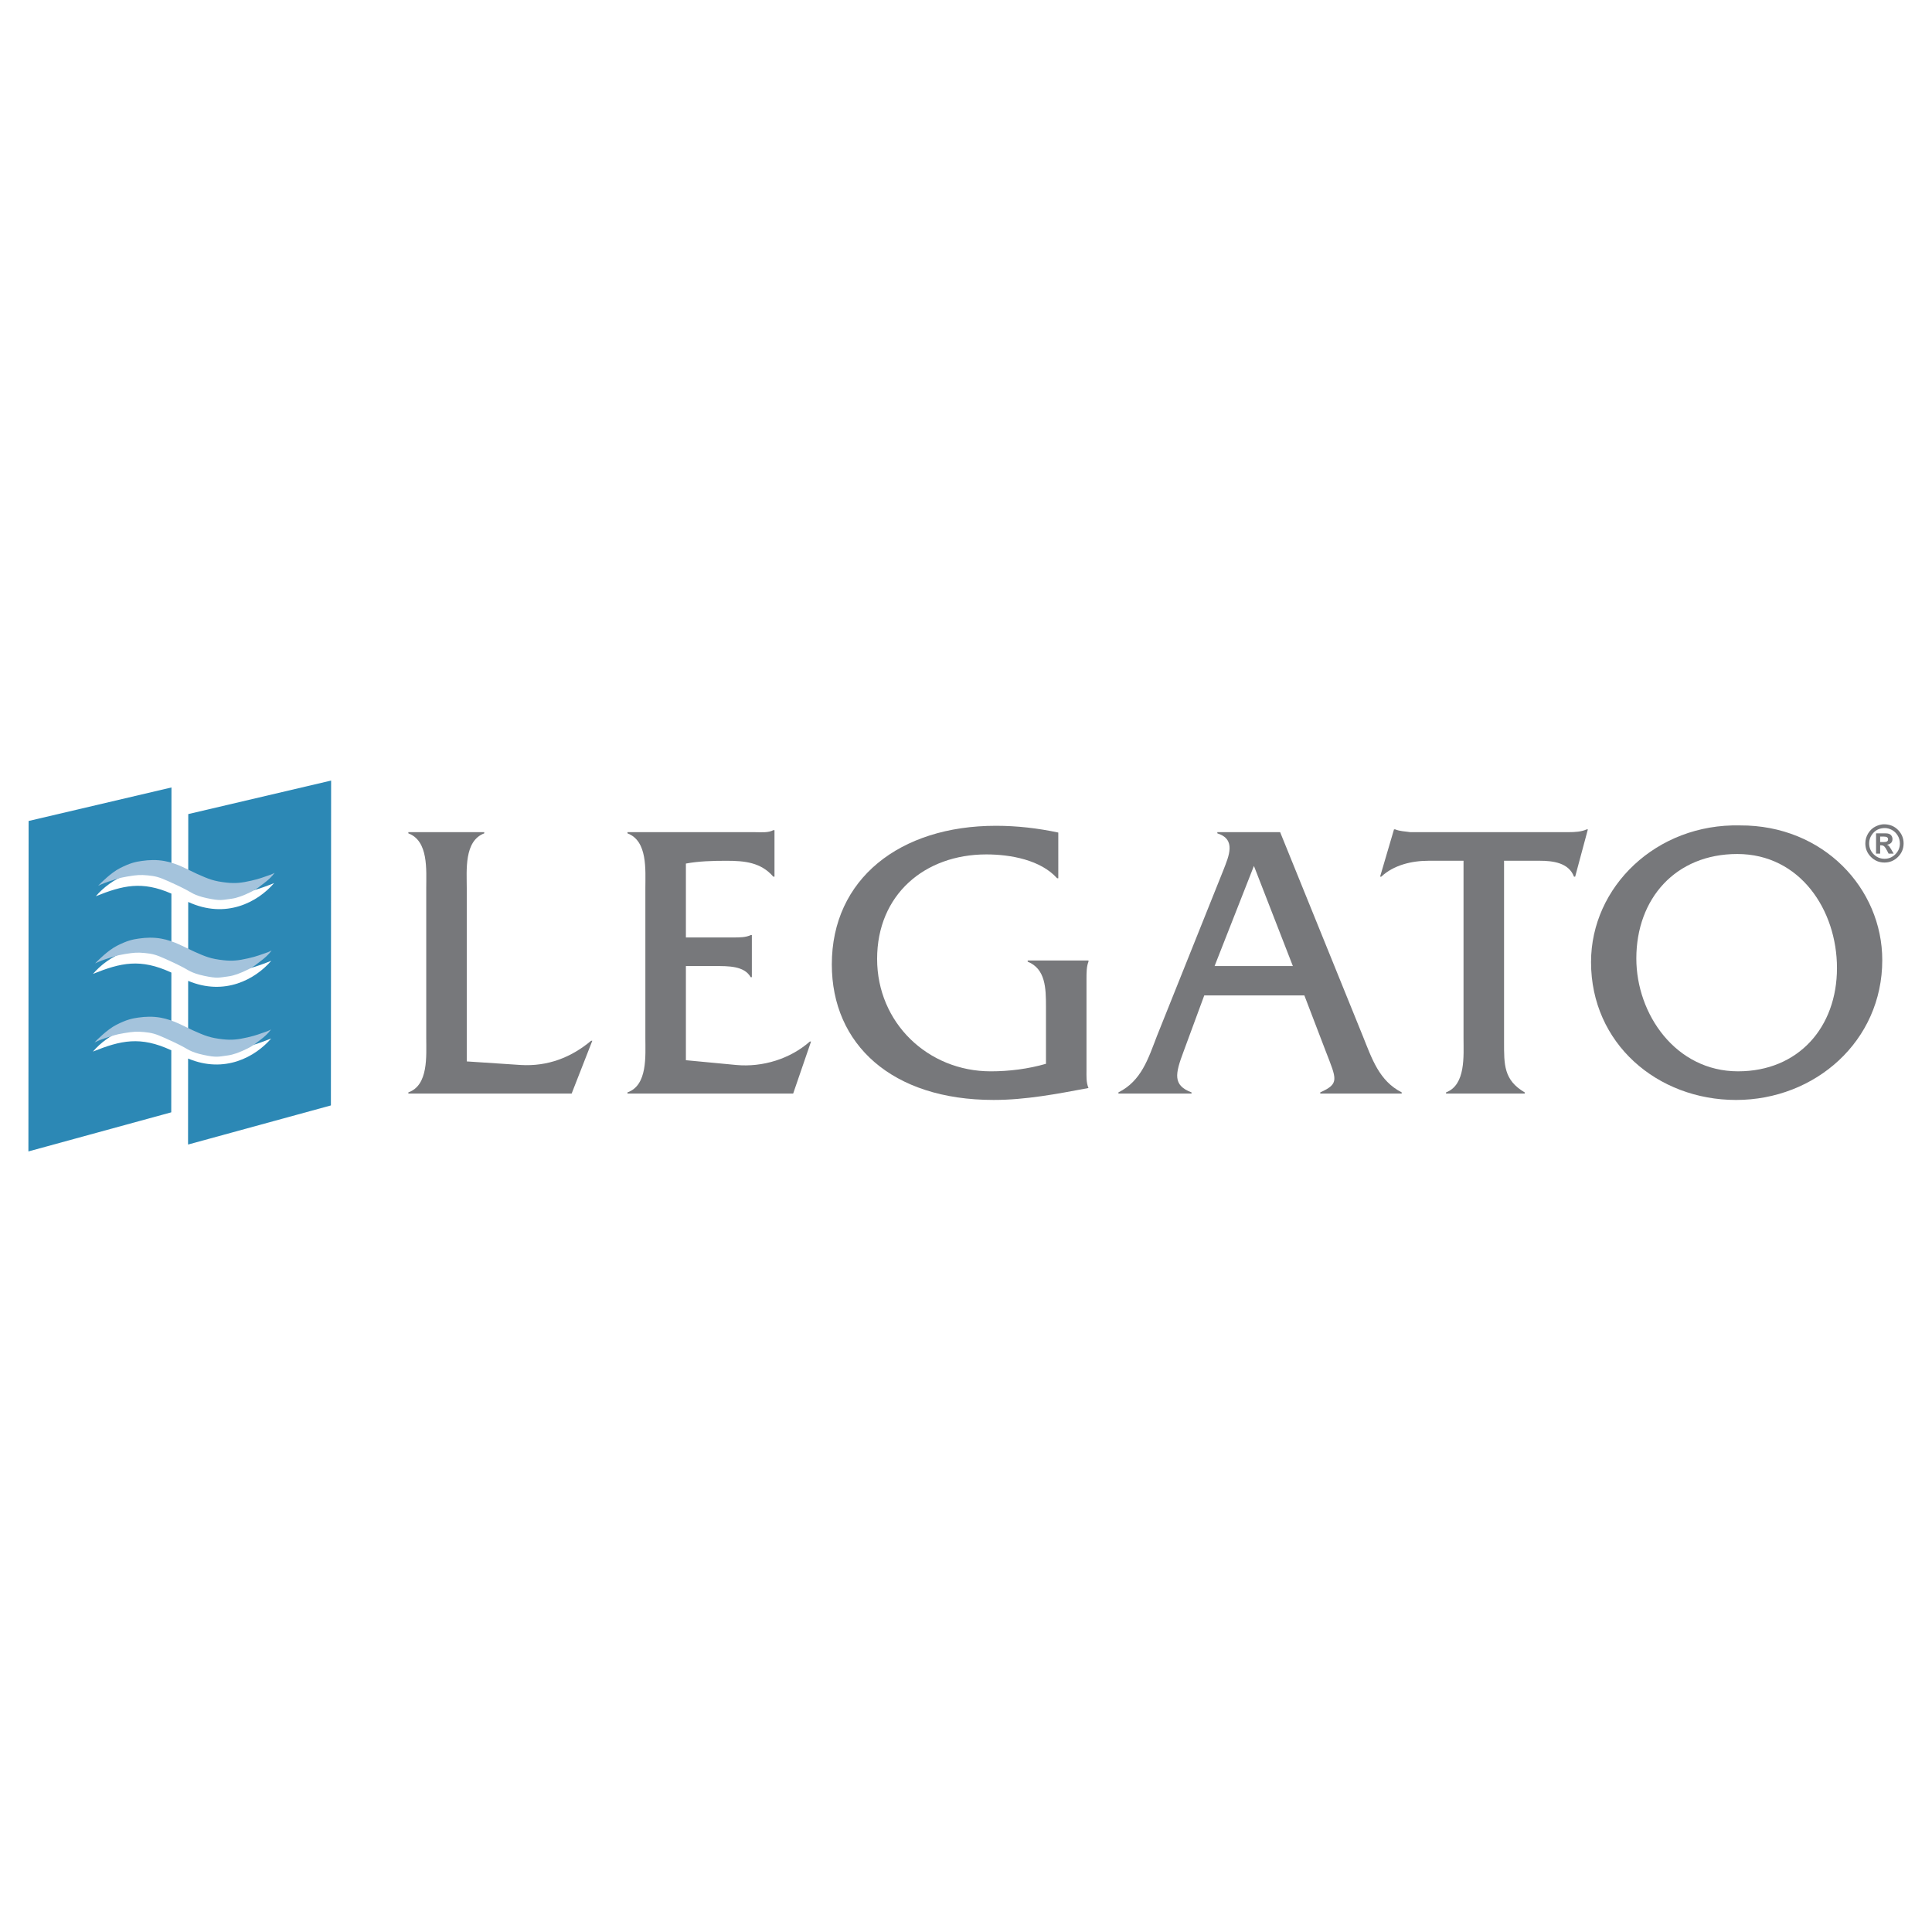 <?xml version="1.0" encoding="utf-8"?>
<!-- Generator: Adobe Illustrator 13.0.0, SVG Export Plug-In . SVG Version: 6.00 Build 14948)  -->
<!DOCTYPE svg PUBLIC "-//W3C//DTD SVG 1.0//EN" "http://www.w3.org/TR/2001/REC-SVG-20010904/DTD/svg10.dtd">
<svg version="1.0" id="Layer_1" xmlns="http://www.w3.org/2000/svg" xmlns:xlink="http://www.w3.org/1999/xlink" x="0px" y="0px"
	 width="192.756px" height="192.756px" viewBox="0 0 192.756 192.756" enable-background="new 0 0 192.756 192.756"
	 xml:space="preserve">
<g>
	<polygon fill-rule="evenodd" clip-rule="evenodd" fill="#FFFFFF" points="0,0 192.756,0 192.756,192.756 0,192.756 0,0 	"/>
	<path fill-rule="evenodd" clip-rule="evenodd" fill="#2C88B5" d="M9.271,104.916c1.517-1.754,4.376-3.387,7.822-2.184l0.004-5.697
		c-3.094-1.438-5.041-0.983-7.821,0.131c1.517-1.754,4.376-3.388,7.822-2.184l0.003-5.826c-2.936-1.285-4.845-0.82-7.541,0.26
		c1.476-1.708,4.222-3.298,7.542-2.275l0.005-8.576L2.855,81.909l-0.021,32.97l14.252-3.902l0.004-6.189
		C13.997,103.348,12.051,103.803,9.271,104.916L9.271,104.916z"/>
	<path fill-rule="evenodd" clip-rule="evenodd" fill="#2C88B5" d="M18.783,81.221l-0.004,6.644c3.543,1.879,5.571,1.443,8.569,0.243
		c-1.626,1.88-4.792,3.621-8.57,1.88l-0.004,5.776c3.375,1.713,5.371,1.264,8.289,0.094c-1.585,1.833-4.636,3.535-8.291,2.003
		l-0.004,5.652c3.375,1.713,5.371,1.264,8.29,0.096c-1.586,1.832-4.636,3.533-8.291,2.002l-0.006,8.58l14.253-3.902l0.021-32.412
		L18.783,81.221L18.783,81.221z"/>
	<path fill-rule="evenodd" clip-rule="evenodd" fill="#A4C3DC" d="M9.79,88.374c0.277-0.291,1.295-1.307,2.174-1.756
		c1.033-0.527,1.582-0.638,2.196-0.724c0.733-0.104,1.442-0.129,2.22,0.004c1.303,0.225,2.465,0.925,3.243,1.273
		c1.205,0.539,1.709,0.746,2.973,0.885c0.902,0.099,1.498,0.029,2.457-0.188c0.937-0.211,1.242-0.369,1.702-0.514
		c0.415-0.131,0.645-0.276,0.645-0.276s-0.294,0.463-1.019,1.006c-0.498,0.374-0.711,0.587-1.281,0.872
		c-0.816,0.408-1.459,0.641-2.011,0.712c-0.932,0.12-1.083,0.232-2.42-0.053c-1.335-0.285-1.642-0.624-2.118-0.854
		c-0.479-0.232-0.258-0.162-1.721-0.825c-0.967-0.438-1.34-0.528-2.088-0.599c-0.726-0.069-1.054-0.048-1.987,0.105
		s-1.199,0.286-1.914,0.51C10.346,88.106,9.79,88.374,9.79,88.374L9.79,88.374z"/>
	<path fill-rule="evenodd" clip-rule="evenodd" fill="#77787B" d="M187.794,95.789c0,8.086-6.699,13.954-14.587,13.954
		c-7.849,0-14.469-5.629-14.469-13.755c0-7.531,6.54-13.834,14.864-13.636C181.928,82.312,187.794,88.653,187.794,95.789
		L187.794,95.789z M163.257,95.63c0,5.549,3.925,11.256,10.147,11.256c6.025,0,9.871-4.398,9.871-10.306
		c0-5.787-3.687-11.376-9.95-11.376C167.182,85.205,163.257,89.645,163.257,95.63L163.257,95.63z"/>
	<path fill-rule="evenodd" clip-rule="evenodd" fill="#77787B" d="M150.06,103.955c0,2.258-0.04,3.805,2.062,5.033v0.119h-7.85
		v-0.119c1.982-0.754,1.744-3.646,1.744-5.43v-17.68h-3.488c-1.704,0-3.487,0.436-4.717,1.585h-0.119l1.388-4.717h0.119
		c0.476,0.198,0.991,0.198,1.506,0.278h0.991h14.785c0.675,0,1.309-0.04,1.823-0.278h0.119l-1.268,4.717h-0.119
		c-0.516-1.387-2.102-1.585-3.409-1.585h-3.567V103.955L150.06,103.955z"/>
	<path fill-rule="evenodd" clip-rule="evenodd" fill="#77787B" d="M120.148,99.316l-2.062,5.59
		c-0.832,2.219-1.109,3.369,0.793,4.082v0.119h-7.294v-0.119c2.299-1.15,2.973-3.369,3.845-5.629l6.62-16.529
		c0.555-1.427,1.309-3.092-0.595-3.687v-0.119h6.264l8.245,20.334c0.911,2.26,1.624,4.479,3.884,5.629v0.119h-8.126v-0.119
		c1.942-0.871,1.625-1.309,0.555-4.082l-2.14-5.59H120.148L120.148,99.316z M125.104,86.394l-3.925,9.989h7.81L125.104,86.394
		L125.104,86.394z"/>
	<path fill-rule="evenodd" clip-rule="evenodd" fill="#77787B" d="M105.585,87.623h-0.119c-1.625-1.823-4.638-2.378-7.056-2.378
		c-6.184,0-10.9,4.043-10.9,10.425c0,6.381,5.074,11.217,11.336,11.217c1.824,0,3.727-0.236,5.511-0.752v-5.709
		c0-1.822-0.04-3.765-1.824-4.479v-0.119h6.065v0.119c-0.198,0.476-0.198,1.109-0.198,1.705v9.115c0,0.596-0.04,1.23,0.198,1.785
		c-3.171,0.594-6.264,1.189-9.474,1.189c-10.148,0-16.133-5.551-16.133-13.518c0-8.522,6.778-13.834,16.371-13.834
		c2.102,0,4.162,0.237,6.224,0.674V87.623L105.585,87.623z"/>
	<path fill-rule="evenodd" clip-rule="evenodd" fill="#77787B" d="M68.432,105.777l5.034,0.477c2.616,0.236,5.351-0.596,7.333-2.34
		h0.119l-1.784,5.193h-16.53v-0.119c2.022-0.713,1.784-3.646,1.784-5.43V88.614c0-1.823,0.238-4.717-1.784-5.47v-0.119h12.685
		c0.674,0,1.348,0.079,1.863-0.198h0.119v4.638h-0.119c-1.229-1.427-2.854-1.585-4.677-1.585c-1.388,0-2.775,0.04-4.043,0.277v7.373
		h4.717c0.634,0,1.269,0,1.745-0.237h0.119v4.201h-0.119c-0.634-1.148-2.299-1.109-3.528-1.109h-2.934V105.777L68.432,105.777z"/>
	<path fill-rule="evenodd" clip-rule="evenodd" fill="#77787B" d="M51.959,106.254c2.696,0.158,5.035-0.754,7.017-2.418h0.119
		l-2.062,5.271H40.742v-0.119c2.021-0.713,1.784-3.646,1.784-5.43V88.614c0-1.823,0.238-4.717-1.784-5.47v-0.119h7.571v0.119
		c-2.021,0.753-1.744,3.687-1.744,5.47v17.283L51.959,106.254L51.959,106.254z"/>
	<path fill-rule="evenodd" clip-rule="evenodd" fill="#77787B" d="M188.742,82.796c0.237,0.122,0.432,0.305,0.582,0.55
		c0.152,0.244,0.228,0.512,0.228,0.802c0,0.421-0.15,0.782-0.451,1.082c-0.301,0.3-0.661,0.45-1.081,0.45
		c-0.422,0-0.782-0.15-1.083-0.45c-0.301-0.3-0.451-0.661-0.451-1.082c0-0.406,0.146-0.763,0.436-1.072
		c0.291-0.308,0.671-0.462,1.139-0.462C188.277,82.614,188.504,82.675,188.742,82.796L188.742,82.796z M187.139,82.45
		c-0.296,0.141-0.542,0.367-0.739,0.676c-0.196,0.31-0.295,0.65-0.295,1.021c0,0.526,0.187,0.976,0.558,1.349
		c0.372,0.373,0.822,0.56,1.351,0.56c0.524,0,0.975-0.187,1.348-0.561c0.374-0.374,0.561-0.823,0.561-1.348
		c0-0.515-0.184-0.962-0.552-1.34c-0.368-0.379-0.837-0.568-1.406-0.568C187.709,82.238,187.434,82.309,187.139,82.45L187.139,82.45
		z M187.583,85.167v-0.83h0.106c0.124,0,0.225,0.035,0.301,0.106c0.077,0.071,0.166,0.203,0.267,0.397l0.168,0.327h0.507
		l-0.237-0.407c-0.106-0.179-0.184-0.296-0.233-0.35c-0.049-0.054-0.115-0.097-0.198-0.128c0.184-0.033,0.321-0.097,0.413-0.191
		c0.091-0.095,0.137-0.22,0.137-0.376c0-0.161-0.055-0.296-0.162-0.407c-0.108-0.11-0.28-0.165-0.518-0.165h-0.959v2.024H187.583
		L187.583,85.167z M187.583,83.467h0.373c0.141,0,0.245,0.022,0.314,0.067c0.068,0.044,0.104,0.111,0.104,0.2
		c0,0.099-0.035,0.17-0.105,0.214c-0.069,0.043-0.188,0.065-0.354,0.065h-0.332V83.467L187.583,83.467z"/>
	<path fill-rule="evenodd" clip-rule="evenodd" fill="#A4C3DC" d="M9.488,96.119c0.276-0.291,1.295-1.307,2.174-1.755
		c1.033-0.527,1.582-0.638,2.196-0.725c0.733-0.104,1.442-0.129,2.22,0.005c1.303,0.225,2.465,0.925,3.243,1.273
		c1.205,0.54,1.709,0.746,2.973,0.885c0.902,0.099,1.497,0.029,2.457-0.188c0.937-0.211,1.242-0.369,1.702-0.514
		c0.415-0.13,0.645-0.276,0.645-0.276s-0.294,0.462-1.019,1.006c-0.499,0.374-0.712,0.587-1.282,0.872
		c-0.816,0.408-1.459,0.64-2.011,0.712c-0.931,0.119-1.083,0.23-2.42-0.055c-1.334-0.283-1.642-0.623-2.118-0.853
		c-0.479-0.232-0.258-0.161-1.721-0.825c-0.967-0.439-1.341-0.528-2.088-0.599c-0.726-0.069-1.053-0.047-1.987,0.105
		c-0.933,0.152-1.199,0.286-1.914,0.51C10.044,95.852,9.488,96.119,9.488,96.119L9.488,96.119z"/>
	<path fill-rule="evenodd" clip-rule="evenodd" fill="#A4C3DC" d="M9.426,104.006c0.276-0.291,1.295-1.307,2.174-1.756
		c1.033-0.527,1.582-0.637,2.196-0.725c0.733-0.104,1.442-0.129,2.22,0.006c1.303,0.225,2.465,0.926,3.243,1.273
		c1.205,0.539,1.709,0.744,2.972,0.885c0.902,0.098,1.498,0.029,2.457-0.188c0.937-0.213,1.242-0.369,1.702-0.516
		c0.415-0.131,0.645-0.275,0.645-0.275s-0.294,0.463-1.019,1.006c-0.499,0.373-0.712,0.588-1.281,0.873
		c-0.816,0.406-1.459,0.641-2.011,0.711c-0.932,0.121-1.083,0.232-2.42-0.053c-1.335-0.285-1.642-0.625-2.118-0.855
		c-0.479-0.232-0.259-0.16-1.72-0.824c-0.968-0.439-1.341-0.527-2.089-0.6c-0.726-0.068-1.054-0.047-1.987,0.105
		c-0.934,0.152-1.199,0.287-1.914,0.51C9.981,103.738,9.426,104.006,9.426,104.006L9.426,104.006z"/>
</g>
</svg>
